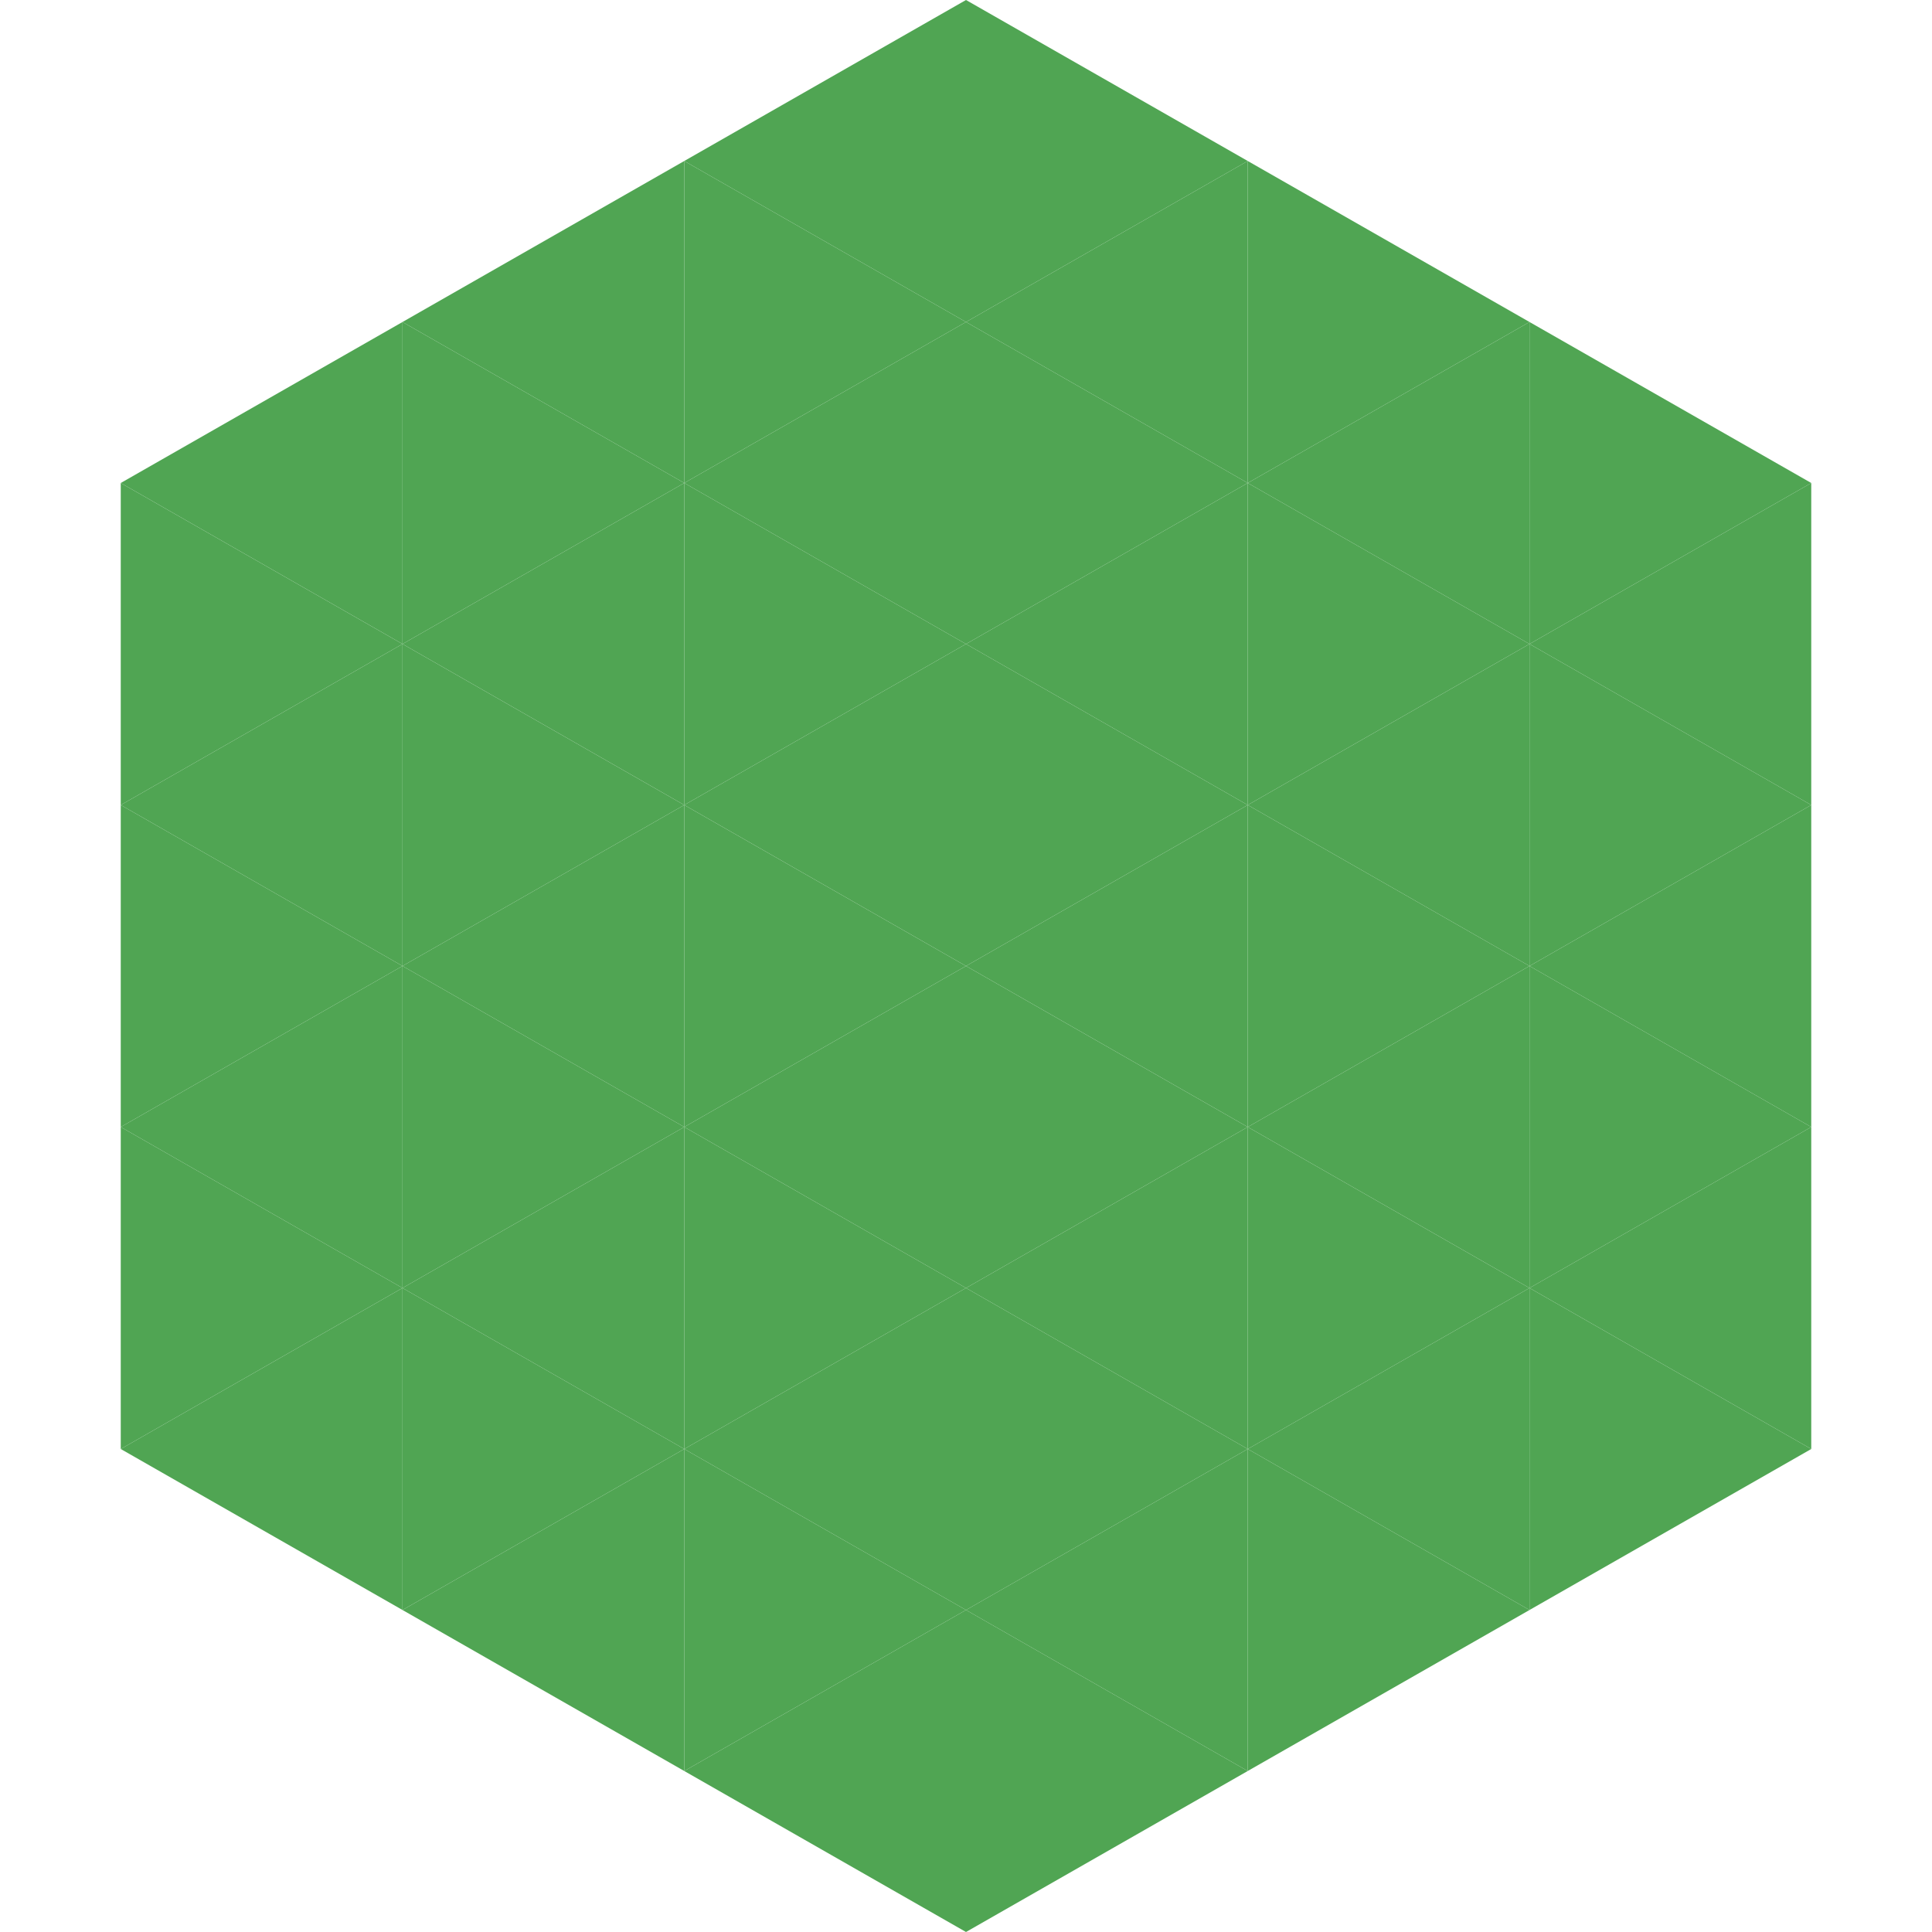 <?xml version="1.0"?>
<!-- Generated by SVGo -->
<svg width="240" height="240"
     xmlns="http://www.w3.org/2000/svg"
     xmlns:xlink="http://www.w3.org/1999/xlink">
<polygon points="50,40 15,60 50,80" style="fill:rgb(80,165,83)" />
<polygon points="190,40 225,60 190,80" style="fill:rgb(80,165,83)" />
<polygon points="15,60 50,80 15,100" style="fill:rgb(80,165,83)" />
<polygon points="225,60 190,80 225,100" style="fill:rgb(80,165,83)" />
<polygon points="50,80 15,100 50,120" style="fill:rgb(80,165,83)" />
<polygon points="190,80 225,100 190,120" style="fill:rgb(80,165,83)" />
<polygon points="15,100 50,120 15,140" style="fill:rgb(80,165,83)" />
<polygon points="225,100 190,120 225,140" style="fill:rgb(80,165,83)" />
<polygon points="50,120 15,140 50,160" style="fill:rgb(80,165,83)" />
<polygon points="190,120 225,140 190,160" style="fill:rgb(80,165,83)" />
<polygon points="15,140 50,160 15,180" style="fill:rgb(80,165,83)" />
<polygon points="225,140 190,160 225,180" style="fill:rgb(80,165,83)" />
<polygon points="50,160 15,180 50,200" style="fill:rgb(80,165,83)" />
<polygon points="190,160 225,180 190,200" style="fill:rgb(80,165,83)" />
<polygon points="15,180 50,200 15,220" style="fill:rgb(255,255,255); fill-opacity:0" />
<polygon points="225,180 190,200 225,220" style="fill:rgb(255,255,255); fill-opacity:0" />
<polygon points="50,0 85,20 50,40" style="fill:rgb(255,255,255); fill-opacity:0" />
<polygon points="190,0 155,20 190,40" style="fill:rgb(255,255,255); fill-opacity:0" />
<polygon points="85,20 50,40 85,60" style="fill:rgb(80,165,83)" />
<polygon points="155,20 190,40 155,60" style="fill:rgb(80,165,83)" />
<polygon points="50,40 85,60 50,80" style="fill:rgb(80,165,83)" />
<polygon points="190,40 155,60 190,80" style="fill:rgb(80,165,83)" />
<polygon points="85,60 50,80 85,100" style="fill:rgb(80,165,83)" />
<polygon points="155,60 190,80 155,100" style="fill:rgb(80,165,83)" />
<polygon points="50,80 85,100 50,120" style="fill:rgb(80,165,83)" />
<polygon points="190,80 155,100 190,120" style="fill:rgb(80,165,83)" />
<polygon points="85,100 50,120 85,140" style="fill:rgb(80,165,83)" />
<polygon points="155,100 190,120 155,140" style="fill:rgb(80,165,83)" />
<polygon points="50,120 85,140 50,160" style="fill:rgb(80,165,83)" />
<polygon points="190,120 155,140 190,160" style="fill:rgb(80,165,83)" />
<polygon points="85,140 50,160 85,180" style="fill:rgb(80,165,83)" />
<polygon points="155,140 190,160 155,180" style="fill:rgb(80,165,83)" />
<polygon points="50,160 85,180 50,200" style="fill:rgb(80,165,83)" />
<polygon points="190,160 155,180 190,200" style="fill:rgb(80,165,83)" />
<polygon points="85,180 50,200 85,220" style="fill:rgb(80,165,83)" />
<polygon points="155,180 190,200 155,220" style="fill:rgb(80,165,83)" />
<polygon points="120,0 85,20 120,40" style="fill:rgb(80,165,83)" />
<polygon points="120,0 155,20 120,40" style="fill:rgb(80,165,83)" />
<polygon points="85,20 120,40 85,60" style="fill:rgb(80,165,83)" />
<polygon points="155,20 120,40 155,60" style="fill:rgb(80,165,83)" />
<polygon points="120,40 85,60 120,80" style="fill:rgb(80,165,83)" />
<polygon points="120,40 155,60 120,80" style="fill:rgb(80,165,83)" />
<polygon points="85,60 120,80 85,100" style="fill:rgb(80,165,83)" />
<polygon points="155,60 120,80 155,100" style="fill:rgb(80,165,83)" />
<polygon points="120,80 85,100 120,120" style="fill:rgb(80,165,83)" />
<polygon points="120,80 155,100 120,120" style="fill:rgb(80,165,83)" />
<polygon points="85,100 120,120 85,140" style="fill:rgb(80,165,83)" />
<polygon points="155,100 120,120 155,140" style="fill:rgb(80,165,83)" />
<polygon points="120,120 85,140 120,160" style="fill:rgb(80,165,83)" />
<polygon points="120,120 155,140 120,160" style="fill:rgb(80,165,83)" />
<polygon points="85,140 120,160 85,180" style="fill:rgb(80,165,83)" />
<polygon points="155,140 120,160 155,180" style="fill:rgb(80,165,83)" />
<polygon points="120,160 85,180 120,200" style="fill:rgb(80,165,83)" />
<polygon points="120,160 155,180 120,200" style="fill:rgb(80,165,83)" />
<polygon points="85,180 120,200 85,220" style="fill:rgb(80,165,83)" />
<polygon points="155,180 120,200 155,220" style="fill:rgb(80,165,83)" />
<polygon points="120,200 85,220 120,240" style="fill:rgb(80,165,83)" />
<polygon points="120,200 155,220 120,240" style="fill:rgb(80,165,83)" />
<polygon points="85,220 120,240 85,260" style="fill:rgb(255,255,255); fill-opacity:0" />
<polygon points="155,220 120,240 155,260" style="fill:rgb(255,255,255); fill-opacity:0" />
</svg>
